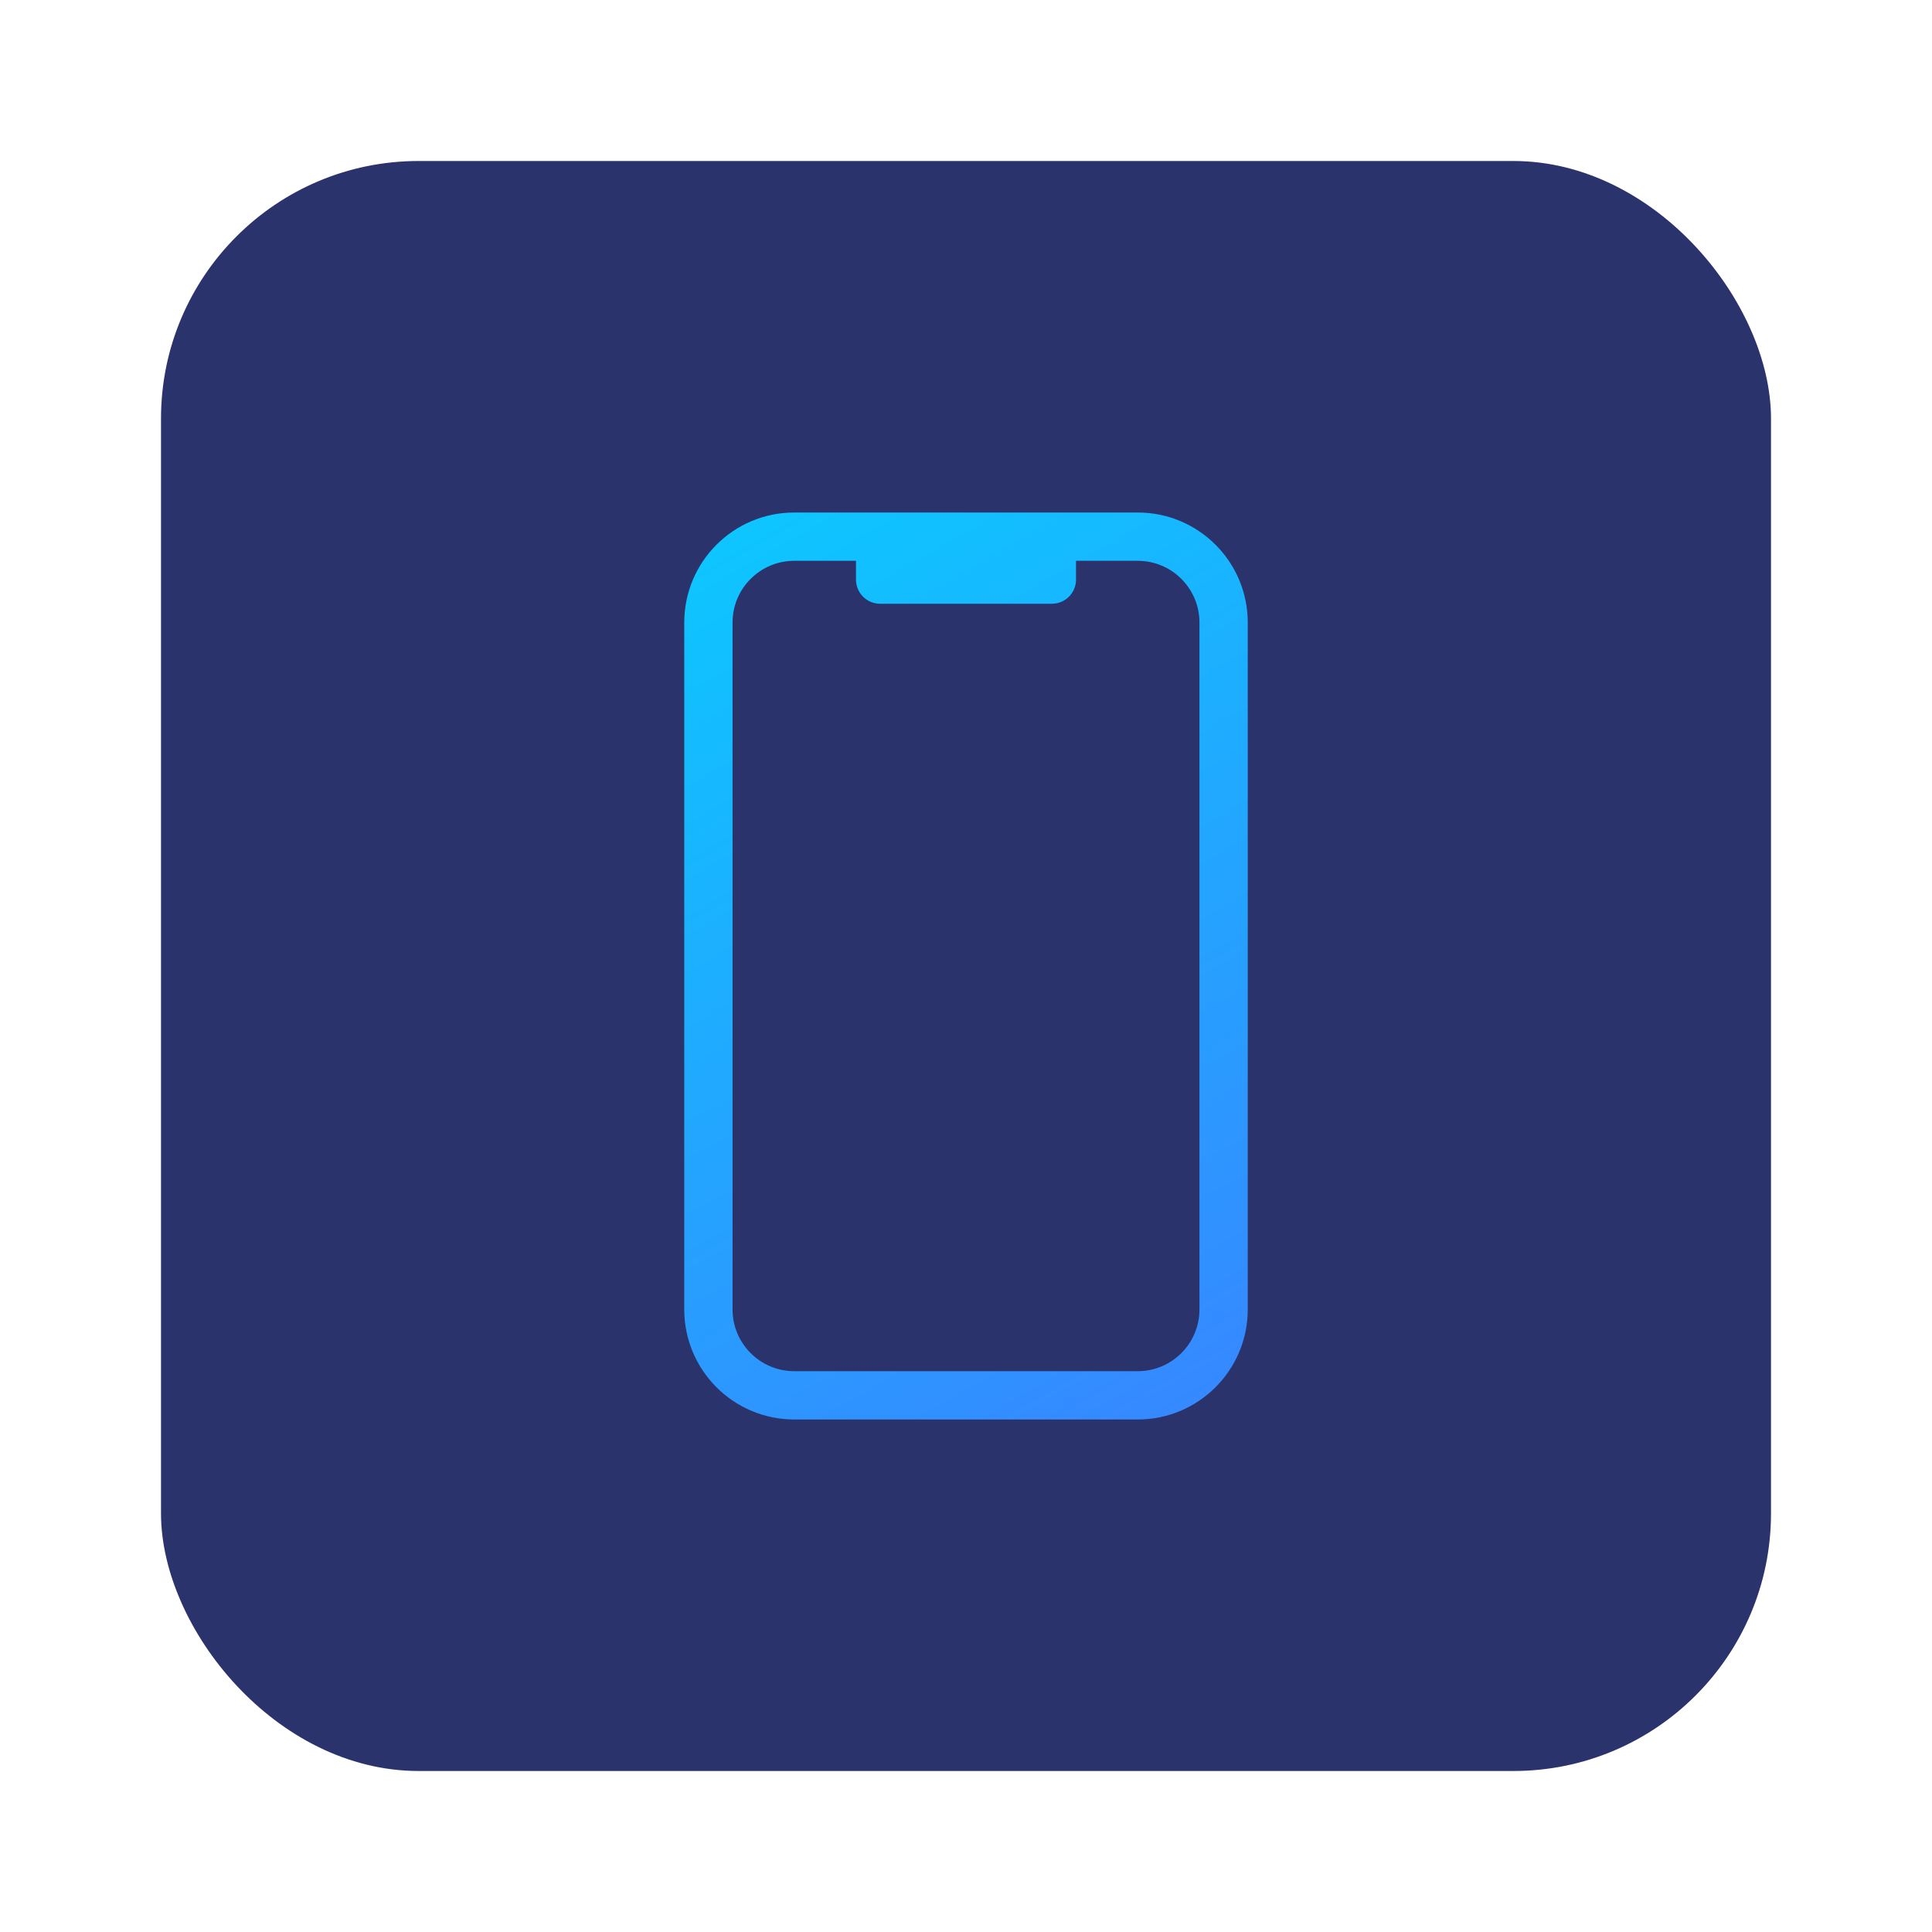<svg width="120" height="120" viewBox="0 0 120 120" fill="none" xmlns="http://www.w3.org/2000/svg">
<g filter="url(#filter0_d)">
<rect x="10" y="8" width="100" height="100" rx="16" fill="#2B336D"/>
</g>
<path fill-rule="evenodd" clip-rule="evenodd" d="M76 76V81.333C76 84.277 73.611 86.667 70.667 86.667H49.333C46.389 86.667 44 84.277 44 81.333V38.667C44 35.72 46.389 33.333 49.333 33.333H70.667C73.611 33.333 76 35.72 76 38.667V44V76ZM54.667 36H65.333V33.333H54.667V36Z" stroke="url(#paint0_linear)" stroke-width="3" stroke-linecap="square" stroke-linejoin="round"/>
<defs>
<filter id="filter0_d" x="0" y="0" width="120" height="120" filterUnits="userSpaceOnUse" color-interpolation-filters="sRGB">
<feFlood flood-opacity="0" result="BackgroundImageFix"/>
<feColorMatrix in="SourceAlpha" type="matrix" values="0 0 0 0 0 0 0 0 0 0 0 0 0 0 0 0 0 0 127 0"/>
<feOffset dy="2"/>
<feGaussianBlur stdDeviation="5"/>
<feColorMatrix type="matrix" values="0 0 0 0 0 0 0 0 0 0 0 0 0 0 0 0 0 0 0.25 0"/>
<feBlend mode="normal" in2="BackgroundImageFix" result="effect1_dropShadow"/>
<feBlend mode="normal" in="SourceGraphic" in2="effect1_dropShadow" result="shape"/>
</filter>
<linearGradient id="paint0_linear" x1="78" y1="87" x2="47" y2="33" gradientUnits="userSpaceOnUse">
<stop stop-color="#3787FF"/>
<stop offset="1" stop-color="#0EC5FF"/>
</linearGradient>
</defs>
</svg>
